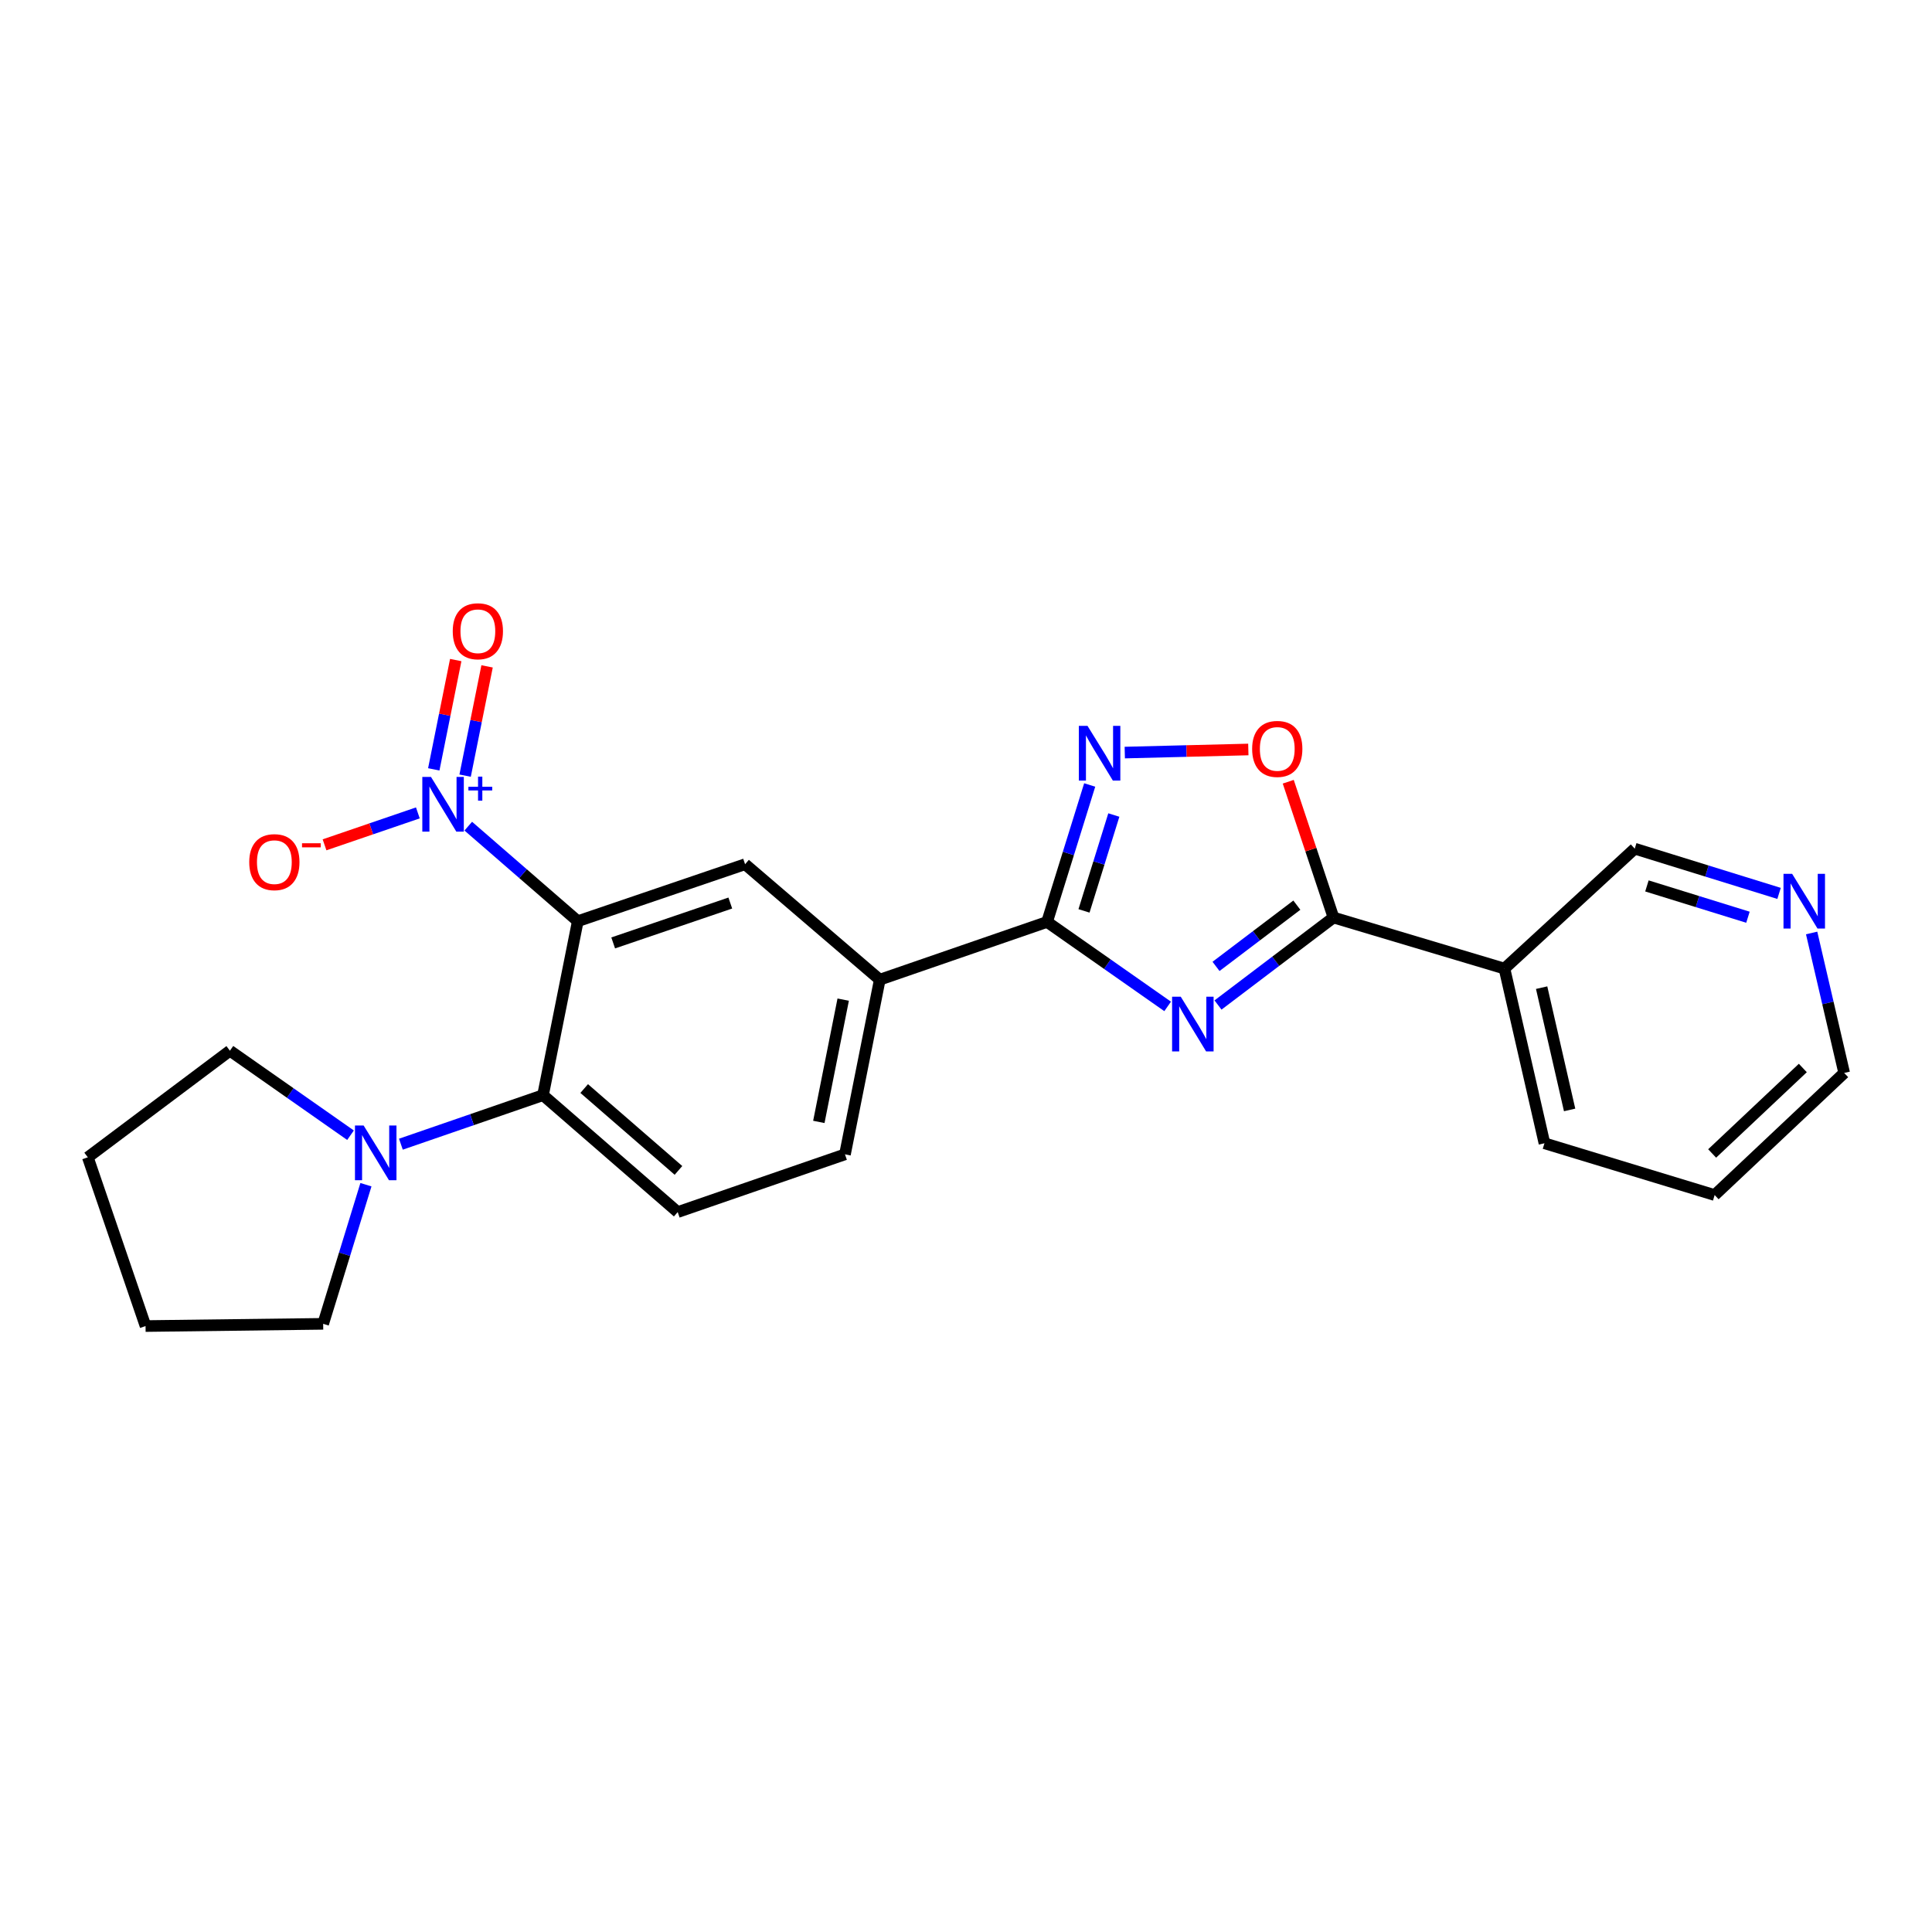 <?xml version='1.0' encoding='iso-8859-1'?>
<svg version='1.1' baseProfile='full'
              xmlns='http://www.w3.org/2000/svg'
                      xmlns:rdkit='http://www.rdkit.org/xml'
                      xmlns:xlink='http://www.w3.org/1999/xlink'
                  xml:space='preserve'
width='1000px' height='1000px' viewBox='0 0 1000 1000'>
<!-- END OF HEADER -->
<rect style='opacity:1.0;fill:#FFFFFF;stroke:none' width='1000' height='1000' x='0' y='0'> </rect>
<path class='bond-2' d='M 604.372,520.917 L 573.168,499.052' style='fill:none;fill-rule:evenodd;stroke:#0000FF;stroke-width:6px;stroke-linecap:butt;stroke-linejoin:miter;stroke-opacity:1' />
<path class='bond-2' d='M 573.168,499.052 L 541.964,477.187' style='fill:none;fill-rule:evenodd;stroke:#000000;stroke-width:6px;stroke-linecap:butt;stroke-linejoin:miter;stroke-opacity:1' />
<path class='bond-3' d='M 630.438,520.19 L 660.324,497.549' style='fill:none;fill-rule:evenodd;stroke:#0000FF;stroke-width:6px;stroke-linecap:butt;stroke-linejoin:miter;stroke-opacity:1' />
<path class='bond-3' d='M 660.324,497.549 L 690.209,474.907' style='fill:none;fill-rule:evenodd;stroke:#000000;stroke-width:6px;stroke-linecap:butt;stroke-linejoin:miter;stroke-opacity:1' />
<path class='bond-3' d='M 629.41,500.206 L 650.33,484.357' style='fill:none;fill-rule:evenodd;stroke:#0000FF;stroke-width:6px;stroke-linecap:butt;stroke-linejoin:miter;stroke-opacity:1' />
<path class='bond-3' d='M 650.33,484.357 L 671.249,468.508' style='fill:none;fill-rule:evenodd;stroke:#000000;stroke-width:6px;stroke-linecap:butt;stroke-linejoin:miter;stroke-opacity:1' />
<path class='bond-0' d='M 299.061,476.81 L 385.656,447.323' style='fill:none;fill-rule:evenodd;stroke:#000000;stroke-width:6px;stroke-linecap:butt;stroke-linejoin:miter;stroke-opacity:1' />
<path class='bond-0' d='M 317.385,488.054 L 378.001,467.413' style='fill:none;fill-rule:evenodd;stroke:#000000;stroke-width:6px;stroke-linecap:butt;stroke-linejoin:miter;stroke-opacity:1' />
<path class='bond-1' d='M 299.061,476.81 L 270.719,452.213' style='fill:none;fill-rule:evenodd;stroke:#000000;stroke-width:6px;stroke-linecap:butt;stroke-linejoin:miter;stroke-opacity:1' />
<path class='bond-1' d='M 270.719,452.213 L 242.377,427.616' style='fill:none;fill-rule:evenodd;stroke:#0000FF;stroke-width:6px;stroke-linecap:butt;stroke-linejoin:miter;stroke-opacity:1' />
<path class='bond-26' d='M 299.061,476.81 L 281.067,566.853' style='fill:none;fill-rule:evenodd;stroke:#000000;stroke-width:6px;stroke-linecap:butt;stroke-linejoin:miter;stroke-opacity:1' />
<path class='bond-12' d='M 216.281,420.755 L 192.13,429.017' style='fill:none;fill-rule:evenodd;stroke:#0000FF;stroke-width:6px;stroke-linecap:butt;stroke-linejoin:miter;stroke-opacity:1' />
<path class='bond-12' d='M 192.13,429.017 L 167.979,437.28' style='fill:none;fill-rule:evenodd;stroke:#FF0000;stroke-width:6px;stroke-linecap:butt;stroke-linejoin:miter;stroke-opacity:1' />
<path class='bond-13' d='M 240.746,401.476 L 246.43,373.193' style='fill:none;fill-rule:evenodd;stroke:#0000FF;stroke-width:6px;stroke-linecap:butt;stroke-linejoin:miter;stroke-opacity:1' />
<path class='bond-13' d='M 246.43,373.193 L 252.113,344.91' style='fill:none;fill-rule:evenodd;stroke:#FF0000;stroke-width:6px;stroke-linecap:butt;stroke-linejoin:miter;stroke-opacity:1' />
<path class='bond-13' d='M 224.52,398.215 L 230.204,369.932' style='fill:none;fill-rule:evenodd;stroke:#0000FF;stroke-width:6px;stroke-linecap:butt;stroke-linejoin:miter;stroke-opacity:1' />
<path class='bond-13' d='M 230.204,369.932 L 235.887,341.649' style='fill:none;fill-rule:evenodd;stroke:#FF0000;stroke-width:6px;stroke-linecap:butt;stroke-linejoin:miter;stroke-opacity:1' />
<path class='bond-4' d='M 541.964,477.187 L 552.995,441.745' style='fill:none;fill-rule:evenodd;stroke:#000000;stroke-width:6px;stroke-linecap:butt;stroke-linejoin:miter;stroke-opacity:1' />
<path class='bond-4' d='M 552.995,441.745 L 564.025,406.303' style='fill:none;fill-rule:evenodd;stroke:#0000FF;stroke-width:6px;stroke-linecap:butt;stroke-linejoin:miter;stroke-opacity:1' />
<path class='bond-4' d='M 561.076,471.473 L 568.797,446.664' style='fill:none;fill-rule:evenodd;stroke:#000000;stroke-width:6px;stroke-linecap:butt;stroke-linejoin:miter;stroke-opacity:1' />
<path class='bond-4' d='M 568.797,446.664 L 576.519,421.854' style='fill:none;fill-rule:evenodd;stroke:#0000FF;stroke-width:6px;stroke-linecap:butt;stroke-linejoin:miter;stroke-opacity:1' />
<path class='bond-9' d='M 541.964,477.187 L 455.369,507.079' style='fill:none;fill-rule:evenodd;stroke:#000000;stroke-width:6px;stroke-linecap:butt;stroke-linejoin:miter;stroke-opacity:1' />
<path class='bond-6' d='M 690.209,474.907 L 678.501,439.764' style='fill:none;fill-rule:evenodd;stroke:#000000;stroke-width:6px;stroke-linecap:butt;stroke-linejoin:miter;stroke-opacity:1' />
<path class='bond-6' d='M 678.501,439.764 L 666.792,404.62' style='fill:none;fill-rule:evenodd;stroke:#FF0000;stroke-width:6px;stroke-linecap:butt;stroke-linejoin:miter;stroke-opacity:1' />
<path class='bond-10' d='M 690.209,474.907 L 778.707,501.342' style='fill:none;fill-rule:evenodd;stroke:#000000;stroke-width:6px;stroke-linecap:butt;stroke-linejoin:miter;stroke-opacity:1' />
<path class='bond-24' d='M 582.183,389.531 L 614.159,388.732' style='fill:none;fill-rule:evenodd;stroke:#0000FF;stroke-width:6px;stroke-linecap:butt;stroke-linejoin:miter;stroke-opacity:1' />
<path class='bond-24' d='M 614.159,388.732 L 646.134,387.933' style='fill:none;fill-rule:evenodd;stroke:#FF0000;stroke-width:6px;stroke-linecap:butt;stroke-linejoin:miter;stroke-opacity:1' />
<path class='bond-5' d='M 281.067,566.853 L 350.78,627.372' style='fill:none;fill-rule:evenodd;stroke:#000000;stroke-width:6px;stroke-linecap:butt;stroke-linejoin:miter;stroke-opacity:1' />
<path class='bond-5' d='M 302.373,563.433 L 351.173,605.797' style='fill:none;fill-rule:evenodd;stroke:#000000;stroke-width:6px;stroke-linecap:butt;stroke-linejoin:miter;stroke-opacity:1' />
<path class='bond-8' d='M 281.067,566.853 L 244.284,579.543' style='fill:none;fill-rule:evenodd;stroke:#000000;stroke-width:6px;stroke-linecap:butt;stroke-linejoin:miter;stroke-opacity:1' />
<path class='bond-8' d='M 244.284,579.543 L 207.502,592.232' style='fill:none;fill-rule:evenodd;stroke:#0000FF;stroke-width:6px;stroke-linecap:butt;stroke-linejoin:miter;stroke-opacity:1' />
<path class='bond-7' d='M 385.656,447.323 L 455.369,507.079' style='fill:none;fill-rule:evenodd;stroke:#000000;stroke-width:6px;stroke-linecap:butt;stroke-linejoin:miter;stroke-opacity:1' />
<path class='bond-17' d='M 181.428,587.588 L 150.215,565.718' style='fill:none;fill-rule:evenodd;stroke:#0000FF;stroke-width:6px;stroke-linecap:butt;stroke-linejoin:miter;stroke-opacity:1' />
<path class='bond-17' d='M 150.215,565.718 L 119.002,543.848' style='fill:none;fill-rule:evenodd;stroke:#000000;stroke-width:6px;stroke-linecap:butt;stroke-linejoin:miter;stroke-opacity:1' />
<path class='bond-18' d='M 189.408,613.201 L 178.341,649.208' style='fill:none;fill-rule:evenodd;stroke:#0000FF;stroke-width:6px;stroke-linecap:butt;stroke-linejoin:miter;stroke-opacity:1' />
<path class='bond-18' d='M 178.341,649.208 L 167.274,685.216' style='fill:none;fill-rule:evenodd;stroke:#000000;stroke-width:6px;stroke-linecap:butt;stroke-linejoin:miter;stroke-opacity:1' />
<path class='bond-14' d='M 455.369,507.079 L 437.357,597.49' style='fill:none;fill-rule:evenodd;stroke:#000000;stroke-width:6px;stroke-linecap:butt;stroke-linejoin:miter;stroke-opacity:1' />
<path class='bond-14' d='M 436.436,517.407 L 423.828,580.695' style='fill:none;fill-rule:evenodd;stroke:#000000;stroke-width:6px;stroke-linecap:butt;stroke-linejoin:miter;stroke-opacity:1' />
<path class='bond-16' d='M 778.707,501.342 L 846.141,439.269' style='fill:none;fill-rule:evenodd;stroke:#000000;stroke-width:6px;stroke-linecap:butt;stroke-linejoin:miter;stroke-opacity:1' />
<path class='bond-19' d='M 778.707,501.342 L 799.405,591.752' style='fill:none;fill-rule:evenodd;stroke:#000000;stroke-width:6px;stroke-linecap:butt;stroke-linejoin:miter;stroke-opacity:1' />
<path class='bond-19' d='M 797.945,511.21 L 812.433,574.498' style='fill:none;fill-rule:evenodd;stroke:#000000;stroke-width:6px;stroke-linecap:butt;stroke-linejoin:miter;stroke-opacity:1' />
<path class='bond-11' d='M 350.78,627.372 L 437.357,597.49' style='fill:none;fill-rule:evenodd;stroke:#000000;stroke-width:6px;stroke-linecap:butt;stroke-linejoin:miter;stroke-opacity:1' />
<path class='bond-15' d='M 920.84,462.425 L 883.49,450.847' style='fill:none;fill-rule:evenodd;stroke:#0000FF;stroke-width:6px;stroke-linecap:butt;stroke-linejoin:miter;stroke-opacity:1' />
<path class='bond-15' d='M 883.49,450.847 L 846.141,439.269' style='fill:none;fill-rule:evenodd;stroke:#000000;stroke-width:6px;stroke-linecap:butt;stroke-linejoin:miter;stroke-opacity:1' />
<path class='bond-15' d='M 904.734,474.76 L 878.59,466.655' style='fill:none;fill-rule:evenodd;stroke:#0000FF;stroke-width:6px;stroke-linecap:butt;stroke-linejoin:miter;stroke-opacity:1' />
<path class='bond-15' d='M 878.59,466.655 L 852.445,458.55' style='fill:none;fill-rule:evenodd;stroke:#000000;stroke-width:6px;stroke-linecap:butt;stroke-linejoin:miter;stroke-opacity:1' />
<path class='bond-25' d='M 937.699,482.908 L 946.122,519.134' style='fill:none;fill-rule:evenodd;stroke:#0000FF;stroke-width:6px;stroke-linecap:butt;stroke-linejoin:miter;stroke-opacity:1' />
<path class='bond-25' d='M 946.122,519.134 L 954.545,555.36' style='fill:none;fill-rule:evenodd;stroke:#000000;stroke-width:6px;stroke-linecap:butt;stroke-linejoin:miter;stroke-opacity:1' />
<path class='bond-22' d='M 119.002,543.848 L 45.455,599.025' style='fill:none;fill-rule:evenodd;stroke:#000000;stroke-width:6px;stroke-linecap:butt;stroke-linejoin:miter;stroke-opacity:1' />
<path class='bond-23' d='M 167.274,685.216 L 75.337,686.365' style='fill:none;fill-rule:evenodd;stroke:#000000;stroke-width:6px;stroke-linecap:butt;stroke-linejoin:miter;stroke-opacity:1' />
<path class='bond-21' d='M 799.405,591.752 L 887.498,618.555' style='fill:none;fill-rule:evenodd;stroke:#000000;stroke-width:6px;stroke-linecap:butt;stroke-linejoin:miter;stroke-opacity:1' />
<path class='bond-20' d='M 954.545,555.36 L 887.498,618.555' style='fill:none;fill-rule:evenodd;stroke:#000000;stroke-width:6px;stroke-linecap:butt;stroke-linejoin:miter;stroke-opacity:1' />
<path class='bond-20' d='M 933.137,552.796 L 886.204,597.032' style='fill:none;fill-rule:evenodd;stroke:#000000;stroke-width:6px;stroke-linecap:butt;stroke-linejoin:miter;stroke-opacity:1' />
<path class='bond-27' d='M 45.455,599.025 L 75.337,686.365' style='fill:none;fill-rule:evenodd;stroke:#000000;stroke-width:6px;stroke-linecap:butt;stroke-linejoin:miter;stroke-opacity:1' />
<path  class='atom-0' d='M 611.155 515.897
L 620.435 530.897
Q 621.355 532.377, 622.835 535.057
Q 624.315 537.737, 624.395 537.897
L 624.395 515.897
L 628.155 515.897
L 628.155 544.217
L 624.275 544.217
L 614.315 527.817
Q 613.155 525.897, 611.915 523.697
Q 610.715 521.497, 610.355 520.817
L 610.355 544.217
L 606.675 544.217
L 606.675 515.897
L 611.155 515.897
' fill='#0000FF'/>
<path  class='atom-2' d='M 223.069 402.131
L 232.349 417.131
Q 233.269 418.611, 234.749 421.291
Q 236.229 423.971, 236.309 424.131
L 236.309 402.131
L 240.069 402.131
L 240.069 430.451
L 236.189 430.451
L 226.229 414.051
Q 225.069 412.131, 223.829 409.931
Q 222.629 407.731, 222.269 407.051
L 222.269 430.451
L 218.589 430.451
L 218.589 402.131
L 223.069 402.131
' fill='#0000FF'/>
<path  class='atom-2' d='M 242.445 407.236
L 247.434 407.236
L 247.434 401.983
L 249.652 401.983
L 249.652 407.236
L 254.773 407.236
L 254.773 409.137
L 249.652 409.137
L 249.652 414.417
L 247.434 414.417
L 247.434 409.137
L 242.445 409.137
L 242.445 407.236
' fill='#0000FF'/>
<path  class='atom-5' d='M 562.884 375.697
L 572.164 390.697
Q 573.084 392.177, 574.564 394.857
Q 576.044 397.537, 576.124 397.697
L 576.124 375.697
L 579.884 375.697
L 579.884 404.017
L 576.004 404.017
L 566.044 387.617
Q 564.884 385.697, 563.644 383.497
Q 562.444 381.297, 562.084 380.617
L 562.084 404.017
L 558.404 404.017
L 558.404 375.697
L 562.884 375.697
' fill='#0000FF'/>
<path  class='atom-7' d='M 648.108 387.638
Q 648.108 380.838, 651.468 377.038
Q 654.828 373.238, 661.108 373.238
Q 667.388 373.238, 670.748 377.038
Q 674.108 380.838, 674.108 387.638
Q 674.108 394.518, 670.708 398.438
Q 667.308 402.318, 661.108 402.318
Q 654.868 402.318, 651.468 398.438
Q 648.108 394.558, 648.108 387.638
M 661.108 399.118
Q 665.428 399.118, 667.748 396.238
Q 670.108 393.318, 670.108 387.638
Q 670.108 382.078, 667.748 379.278
Q 665.428 376.438, 661.108 376.438
Q 656.788 376.438, 654.428 379.238
Q 652.108 382.038, 652.108 387.638
Q 652.108 393.358, 654.428 396.238
Q 656.788 399.118, 661.108 399.118
' fill='#FF0000'/>
<path  class='atom-9' d='M 188.212 582.567
L 197.492 597.567
Q 198.412 599.047, 199.892 601.727
Q 201.372 604.407, 201.452 604.567
L 201.452 582.567
L 205.212 582.567
L 205.212 610.887
L 201.332 610.887
L 191.372 594.487
Q 190.212 592.567, 188.972 590.367
Q 187.772 588.167, 187.412 587.487
L 187.412 610.887
L 183.732 610.887
L 183.732 582.567
L 188.212 582.567
' fill='#0000FF'/>
<path  class='atom-13' d='M 129.007 446.245
Q 129.007 439.445, 132.367 435.645
Q 135.727 431.845, 142.007 431.845
Q 148.287 431.845, 151.647 435.645
Q 155.007 439.445, 155.007 446.245
Q 155.007 453.125, 151.607 457.045
Q 148.207 460.925, 142.007 460.925
Q 135.767 460.925, 132.367 457.045
Q 129.007 453.165, 129.007 446.245
M 142.007 457.725
Q 146.327 457.725, 148.647 454.845
Q 151.007 451.925, 151.007 446.245
Q 151.007 440.685, 148.647 437.885
Q 146.327 435.045, 142.007 435.045
Q 137.687 435.045, 135.327 437.845
Q 133.007 440.645, 133.007 446.245
Q 133.007 451.965, 135.327 454.845
Q 137.687 457.725, 142.007 457.725
' fill='#FF0000'/>
<path  class='atom-13' d='M 156.327 436.467
L 166.016 436.467
L 166.016 438.579
L 156.327 438.579
L 156.327 436.467
' fill='#FF0000'/>
<path  class='atom-14' d='M 234.341 326.733
Q 234.341 319.933, 237.701 316.133
Q 241.061 312.333, 247.341 312.333
Q 253.621 312.333, 256.981 316.133
Q 260.341 319.933, 260.341 326.733
Q 260.341 333.613, 256.941 337.533
Q 253.541 341.413, 247.341 341.413
Q 241.101 341.413, 237.701 337.533
Q 234.341 333.653, 234.341 326.733
M 247.341 338.213
Q 251.661 338.213, 253.981 335.333
Q 256.341 332.413, 256.341 326.733
Q 256.341 321.173, 253.981 318.373
Q 251.661 315.533, 247.341 315.533
Q 243.021 315.533, 240.661 318.333
Q 238.341 321.133, 238.341 326.733
Q 238.341 332.453, 240.661 335.333
Q 243.021 338.213, 247.341 338.213
' fill='#FF0000'/>
<path  class='atom-16' d='M 927.616 452.307
L 936.896 467.307
Q 937.816 468.787, 939.296 471.467
Q 940.776 474.147, 940.856 474.307
L 940.856 452.307
L 944.616 452.307
L 944.616 480.627
L 940.736 480.627
L 930.776 464.227
Q 929.616 462.307, 928.376 460.107
Q 927.176 457.907, 926.816 457.227
L 926.816 480.627
L 923.136 480.627
L 923.136 452.307
L 927.616 452.307
' fill='#0000FF'/>
</svg>
